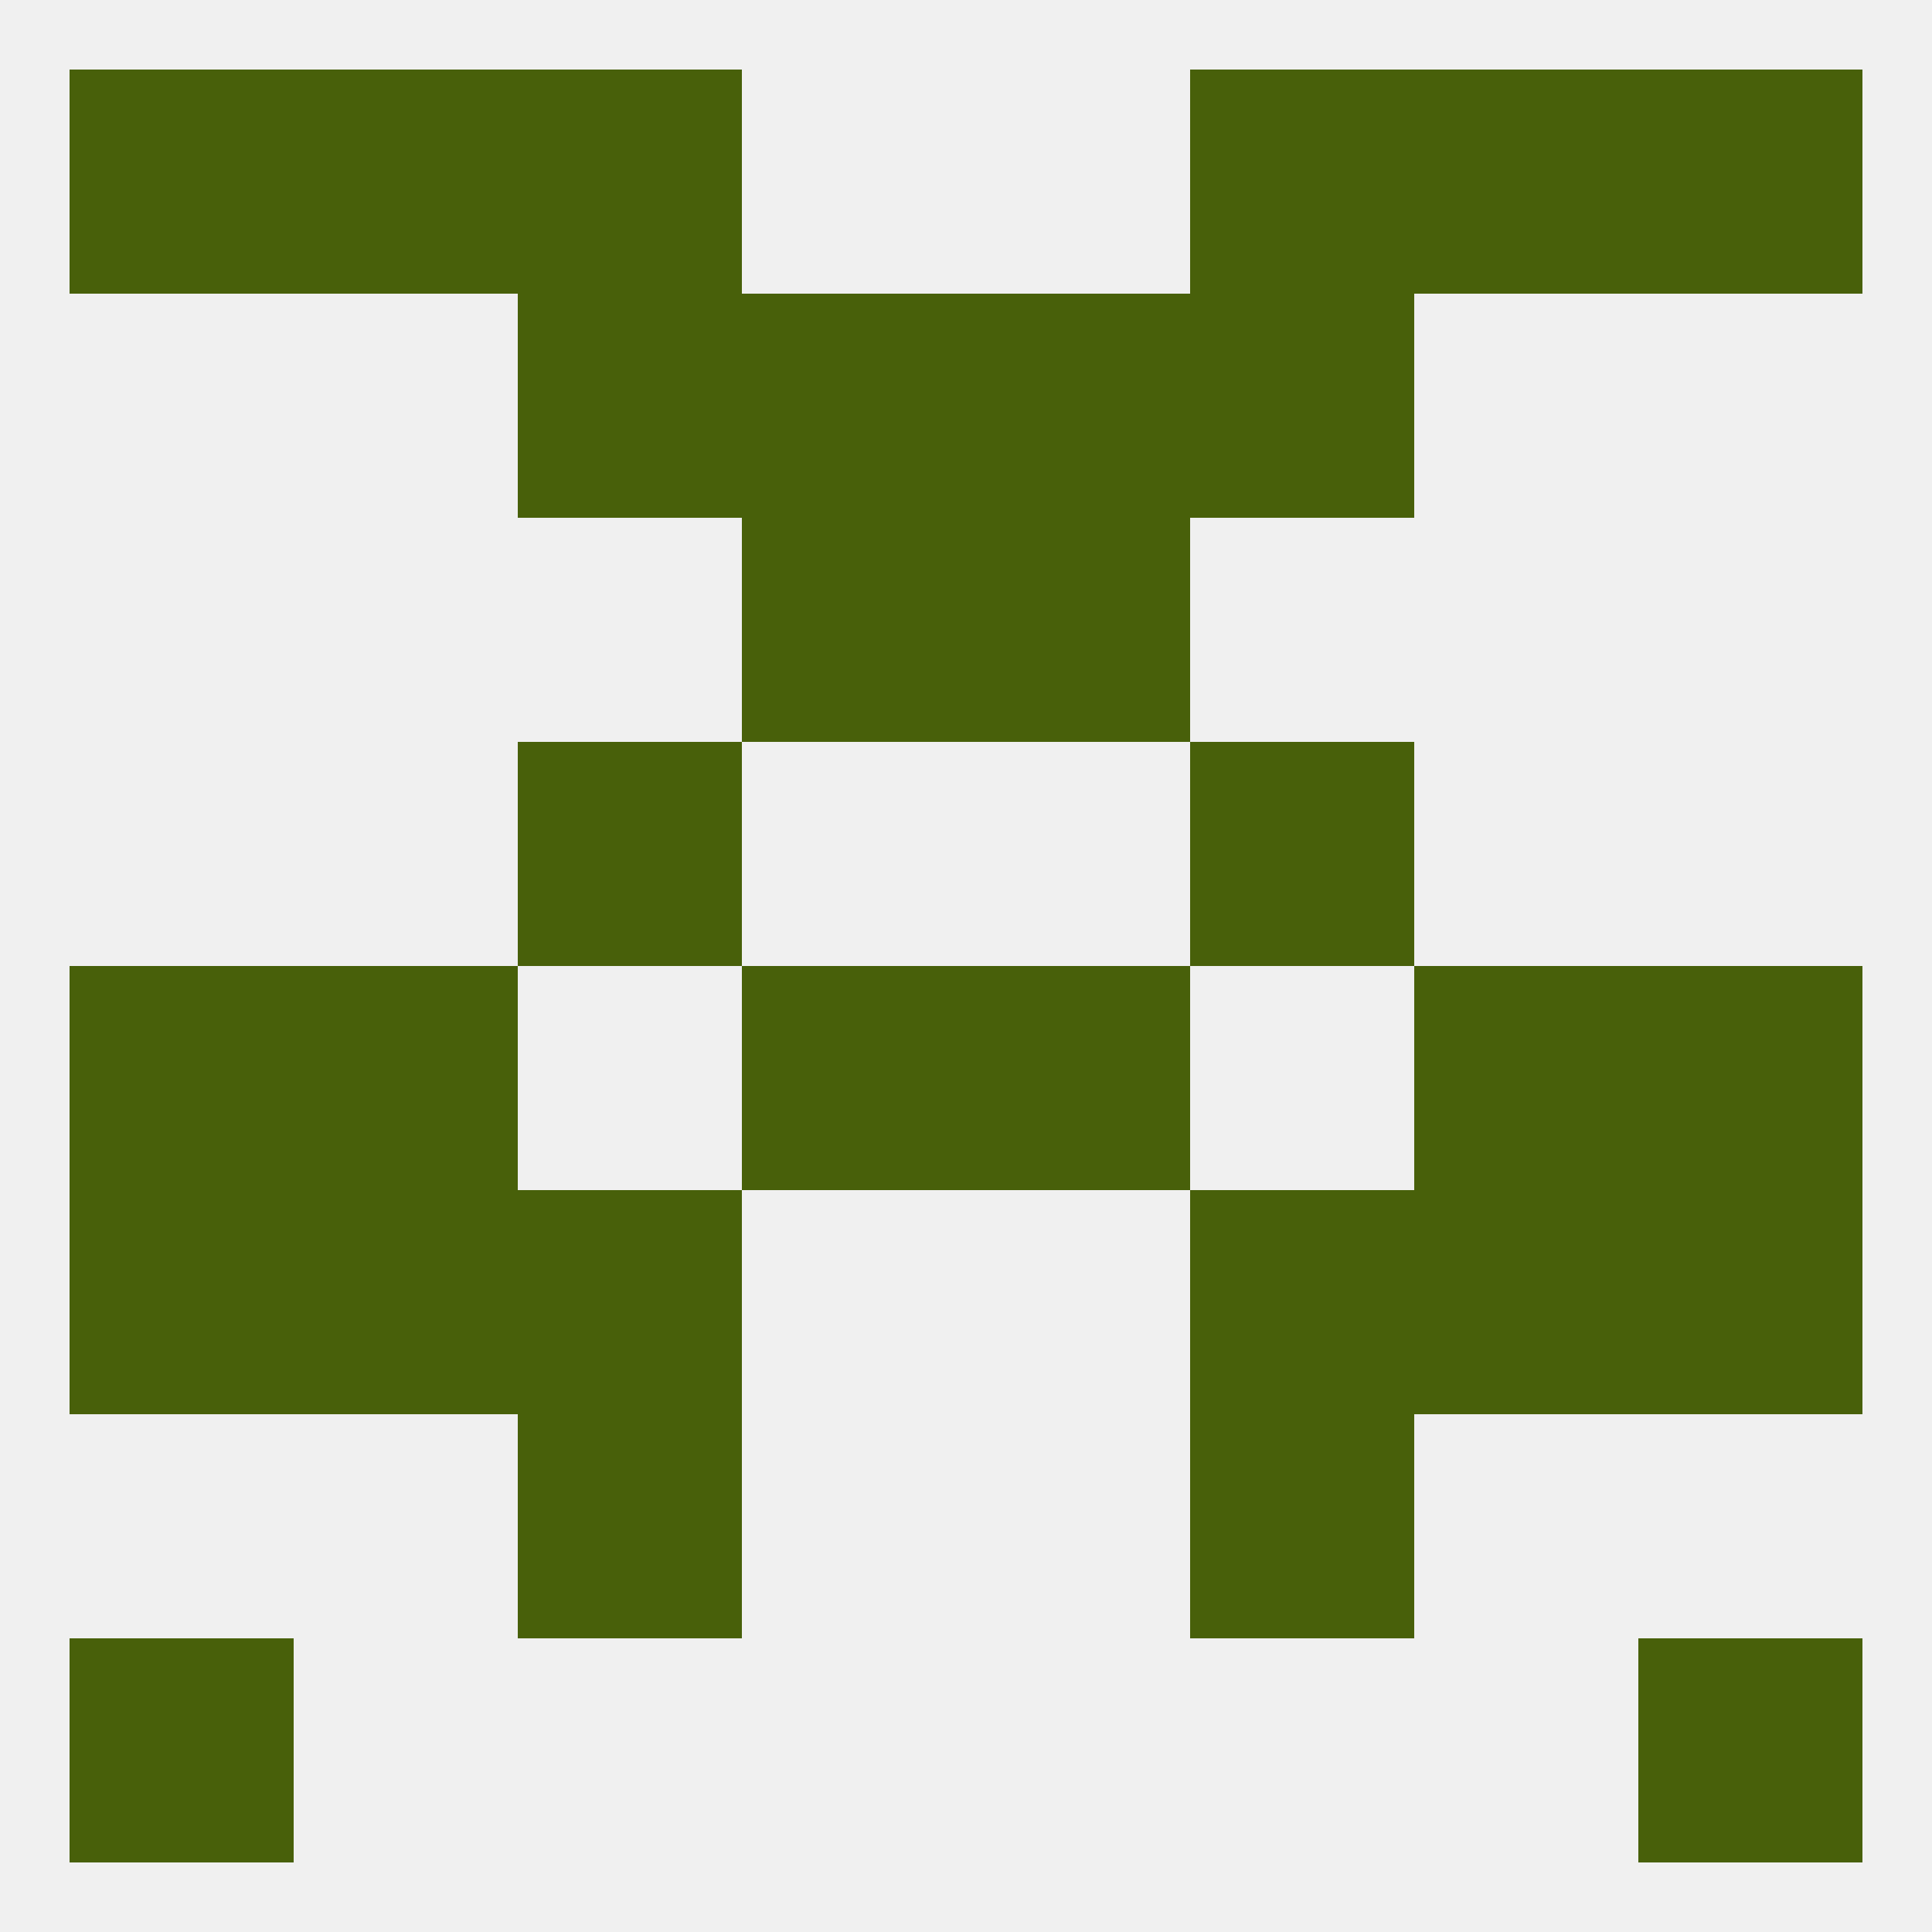 
<!--   <?xml version="1.0"?> -->
<svg version="1.1" baseprofile="full" xmlns="http://www.w3.org/2000/svg" xmlns:xlink="http://www.w3.org/1999/xlink" xmlns:ev="http://www.w3.org/2001/xml-events" width="250" height="250" viewBox="0 0 250 250" >
	<rect width="100%" height="100%" fill="rgba(240,240,240,255)"/>

	<rect x="38" y="9" width="29" height="29" fill="rgba(72,96,10,255)"/>
	<rect x="183" y="9" width="29" height="29" fill="rgba(72,96,10,255)"/>
	<rect x="67" y="9" width="29" height="29" fill="rgba(72,96,10,255)"/>
	<rect x="154" y="9" width="29" height="29" fill="rgba(72,96,10,255)"/>
	<rect x="9" y="9" width="29" height="29" fill="rgba(72,96,10,255)"/>
	<rect x="212" y="9" width="29" height="29" fill="rgba(72,96,10,255)"/>
	<rect x="67" y="38" width="29" height="29" fill="rgba(72,96,10,255)"/>
	<rect x="154" y="38" width="29" height="29" fill="rgba(72,96,10,255)"/>
	<rect x="96" y="38" width="29" height="29" fill="rgba(72,96,10,255)"/>
	<rect x="125" y="38" width="29" height="29" fill="rgba(72,96,10,255)"/>
	<rect x="96" y="67" width="29" height="29" fill="rgba(72,96,10,255)"/>
	<rect x="125" y="67" width="29" height="29" fill="rgba(72,96,10,255)"/>
	<rect x="9" y="212" width="29" height="29" fill="rgba(72,96,10,255)"/>
	<rect x="212" y="212" width="29" height="29" fill="rgba(72,96,10,255)"/>
	<rect x="9" y="125" width="29" height="29" fill="rgba(72,96,10,255)"/>
	<rect x="212" y="125" width="29" height="29" fill="rgba(72,96,10,255)"/>
	<rect x="96" y="125" width="29" height="29" fill="rgba(72,96,10,255)"/>
	<rect x="125" y="125" width="29" height="29" fill="rgba(72,96,10,255)"/>
	<rect x="38" y="125" width="29" height="29" fill="rgba(72,96,10,255)"/>
	<rect x="183" y="125" width="29" height="29" fill="rgba(72,96,10,255)"/>
	<rect x="154" y="154" width="29" height="29" fill="rgba(72,96,10,255)"/>
	<rect x="38" y="154" width="29" height="29" fill="rgba(72,96,10,255)"/>
	<rect x="183" y="154" width="29" height="29" fill="rgba(72,96,10,255)"/>
	<rect x="9" y="154" width="29" height="29" fill="rgba(72,96,10,255)"/>
	<rect x="212" y="154" width="29" height="29" fill="rgba(72,96,10,255)"/>
	<rect x="67" y="154" width="29" height="29" fill="rgba(72,96,10,255)"/>
	<rect x="67" y="96" width="29" height="29" fill="rgba(72,96,10,255)"/>
	<rect x="154" y="96" width="29" height="29" fill="rgba(72,96,10,255)"/>
	<rect x="67" y="183" width="29" height="29" fill="rgba(72,96,10,255)"/>
	<rect x="154" y="183" width="29" height="29" fill="rgba(72,96,10,255)"/>
</svg>